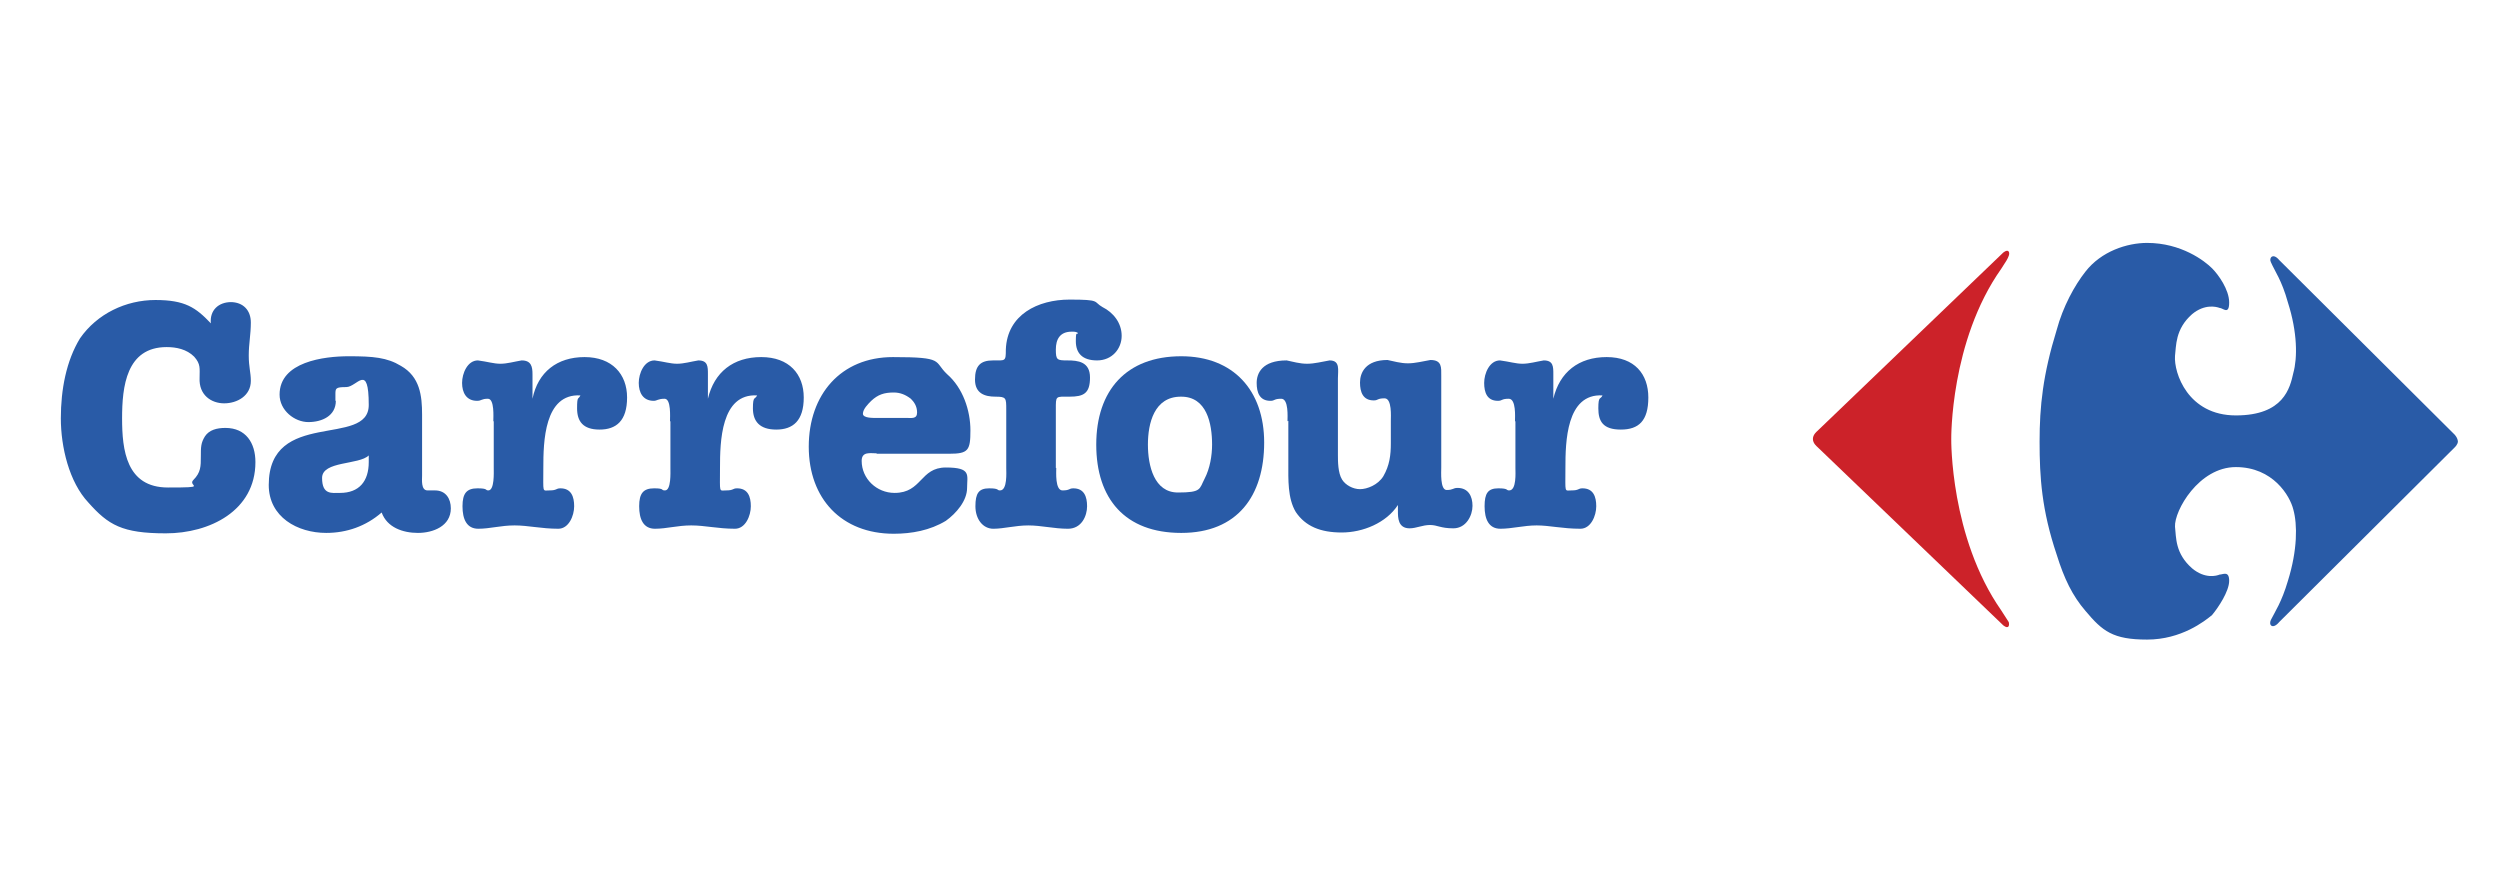 <?xml version="1.0" encoding="UTF-8"?>
<svg id="Carrefour_Feria_Empleo" xmlns="http://www.w3.org/2000/svg" version="1.1" viewBox="0 0 600 210">
  <!-- Generator: Adobe Illustrator 29.3.1, SVG Export Plug-In . SVG Version: 2.1.0 Build 151)  -->
  <defs>
    <style>
      .st0 {
        fill: #295ba7;
      }

      .st0, .st1 {
        fill-rule: evenodd;
      }

      .st1 {
        fill: #cc2229;
      }
    </style>
  </defs>
  <path class="st0" d="M55.3,72.5c3.1,0,4.9,2,4.9,4.9s-.5,5.1-.5,7.9.5,4.1.5,6.1c0,3.6-3.3,5.4-6.4,5.4s-6.1-2-5.9-6.1c0-2.3.3-3.3-1.3-5.1-1.8-1.8-4.3-2.3-6.6-2.3-9.7,0-10.7,9.5-10.7,17.1s1,16.6,11,16.6,4.6-.3,6.1-1.8c1.8-1.8,1.8-3.3,1.8-5.6s0-3.3,1-4.9c1-1.5,2.8-2,4.9-2,4.9,0,7.2,3.6,7.2,8.2,0,11.7-11,17.1-21.5,17.1s-13.8-2-18.6-7.4c-4.6-4.9-6.6-13.3-6.6-20.2s1.3-13.8,4.6-19.2c4.1-5.9,11-9.2,18.1-9.2s9.7,1.8,13.3,5.6c-.3-3.1,1.8-5.1,4.9-5.1h0ZM80.6,96.2c0,3.6-3.3,5.1-6.6,5.1s-6.9-2.8-6.9-6.6c0-7.9,10.7-9.2,16.6-9.2s9.2.3,12.5,2.3c4.6,2.6,5.1,7.2,5.1,11.7v14.6c0,1-.3,3.6,1.3,3.6h1.8c2.6,0,3.8,2,3.8,4.3,0,4.3-4.3,5.9-7.9,5.9s-7.4-1.3-8.7-4.9c-3.8,3.3-8.4,4.9-13.3,4.9-6.9,0-13.8-3.8-13.8-11.5,0-18.4,24-8.9,24-19.2s-2.8-4.3-5.4-4.3-2.6.3-2.6,1.8v1.5h0ZM88.5,109.3c-2.3,2.3-11.2,1.3-11.2,5.4s2.3,3.6,4.3,3.6c4.6,0,6.9-2.8,6.9-7.4v-1.5h0ZM118.4,101.1c0-1,.3-5.4-1.3-5.4s-1.5.5-2.6.5c-2.6,0-3.6-2-3.6-4.3s1.3-5.4,3.8-5.4c2.3.3,3.8.8,5.4.8s3.3-.5,5.1-.8c2.3,0,2.6,1.5,2.6,3.3v5.9c1.3-6.4,5.9-10,12.5-10s10.2,4.1,10.2,9.7-2.6,7.7-6.6,7.7-5.4-2-5.4-5.1.3-2,.8-3.1c-8.7-.5-8.9,11.2-8.9,17.4s-.3,5.4,1.5,5.4,1.5-.5,2.6-.5c2.6,0,3.3,2,3.3,4.3s-1.3,5.4-3.8,5.4c-4.1,0-7.2-.8-10.5-.8s-5.9.8-8.7.8-3.8-2.3-3.8-5.4,1-4.3,3.6-4.3,1.8.5,2.6.5c1.5,0,1.3-4.3,1.3-5.4v-11.2h0ZM160.8,101.1c0-1,.3-5.4-1.3-5.4s-1.8.5-2.6.5c-2.6,0-3.6-2-3.6-4.3s1.3-5.4,3.8-5.4c2.3.3,3.8.8,5.4.8s3.3-.5,5.1-.8c2.3,0,2.3,1.5,2.3,3.3v5.9c1.5-6.4,6.1-10,12.8-10s10.2,4.1,10.2,9.7-2.6,7.7-6.6,7.7-5.6-2-5.6-5.1.5-2,1-3.1c-8.7-.5-8.9,11.2-8.9,17.4s-.3,5.4,1.5,5.4,1.5-.5,2.6-.5c2.6,0,3.3,2,3.3,4.3s-1.3,5.4-3.8,5.4c-4.1,0-7.2-.8-10.5-.8s-5.9.8-8.7.8-3.8-2.3-3.8-5.4,1-4.3,3.6-4.3,1.5.5,2.6.5c1.5,0,1.3-4.3,1.3-5.4v-11.2h0,0ZM210.4,108.8c-1.5,0-3.6-.5-3.6,1.8,0,4.3,3.6,7.7,7.9,7.7,6.6,0,6.1-6.1,12.3-6.1s5.1,1.8,5.1,4.9-2.6,6.1-5.1,7.9c-3.8,2.3-8.2,3.1-12.5,3.1-12.5,0-20.4-8.4-20.4-20.9s7.7-21.5,20.2-21.5,9.7,1,13,4.1c3.8,3.3,5.6,8.7,5.6,13.5s-.5,5.6-5.1,5.6h-17.4s0,0,0,0ZM217.5,100.3c1.3,0,2.6.3,2.6-1.3s-.8-2.6-1.5-3.3c-1.3-1-2.6-1.5-4.1-1.5-2.3,0-3.8.5-5.4,2-.8.8-2,2-2,3.1s2.6,1,3.3,1h7.1ZM253.5,112.3c0,1-.3,5.4,1.5,5.4s1.5-.5,2.6-.5c2.6,0,3.3,2,3.3,4.3s-1.3,5.4-4.6,5.4-6.4-.8-9.5-.8-5.9.8-8.4.8-4.3-2.3-4.3-5.4.8-4.3,3.3-4.3,1.8.5,2.6.5c1.8,0,1.5-4.3,1.5-5.4v-14c0-2.8,0-3.1-2.6-3.1s-4.9-.8-4.9-4.1,1.3-4.6,4.3-4.6,3.1.3,3.1-2.6c.3-8.4,7.7-12,15.3-12s5.6.5,7.9,1.8c2.6,1.3,4.6,3.8,4.6,6.9s-2.3,5.9-5.9,5.9-5.1-1.8-5.1-4.6.3-1.3.5-2c-.5-.3-.8-.3-1.5-.3-2.8,0-3.8,1.8-3.8,4.3s.3,2.6,2.8,2.6,5.4.3,5.4,4.1-1.5,4.6-4.9,4.6-3.3-.3-3.3,3.1v14h0Z"/>
  <path class="st0" d="M303.4,106.2c0,12.8-6.4,21.7-19.9,21.7s-20.4-8.2-20.4-21.2,7.2-21.2,20.4-21.2c12.5,0,19.9,8.2,19.9,20.7h0ZM283.4,95.2c-6.4,0-7.9,6.4-7.9,11.5s1.5,11.5,7.2,11.5,5.1-.8,6.4-3.3,1.8-5.6,1.8-8.2c0-5.1-1.3-11.5-7.4-11.5Z"/>
  <path class="st0" d="M309,101.1c0-1,.3-5.4-1.5-5.4s-1.5.5-2.6.5c-2.6,0-3.3-2-3.3-4.3s1.3-5.4,7.2-5.4c1.5.3,3.1.8,4.9.8s3.6-.5,5.4-.8c2.6,0,2,2.3,2,4.3v18.4c0,1.5,0,4.3,1,5.9.8,1.3,2.6,2.3,4.3,2.3s4.3-1,5.6-3.1c1.5-2.6,1.8-5.1,1.8-7.9v-5.4c0-1,.3-5.4-1.5-5.4s-1.5.5-2.6.5c-2.6,0-3.3-2-3.3-4.3s1.3-5.4,6.6-5.4c1.5.3,3.1.8,4.9.8s3.6-.5,5.4-.8c2.8,0,2.6,1.8,2.6,3.8v22c0,1-.3,5.4,1.3,5.4s1.5-.5,2.6-.5c2.6,0,3.6,2,3.6,4.3s-1.5,5.4-4.6,5.4-3.8-.8-5.6-.8-3.3.8-4.9.8c-2.8,0-2.8-2.6-2.8-4.1v-1.5c-2.8,4.3-8.4,6.6-13.5,6.6s-8.7-1.5-11-4.9c-2-3.3-1.8-7.9-1.8-11.7v-10.2h0ZM363.6,101.1c0-1,.3-5.4-1.5-5.4s-1.5.5-2.6.5c-2.6,0-3.3-2-3.3-4.3s1.3-5.4,3.8-5.4c2.3.3,3.8.8,5.4.8s3.3-.5,5.1-.8c2.3,0,2.3,1.5,2.3,3.3v5.9c1.5-6.4,6.1-10,12.8-10s10,4.1,10,9.7-2.3,7.7-6.6,7.7-5.4-2-5.4-5.1.5-2,1-3.1c-8.7-.5-8.9,11.2-8.9,17.4s-.3,5.4,1.5,5.4,1.5-.5,2.6-.5c2.6,0,3.3,2,3.3,4.3s-1.3,5.4-3.8,5.4c-4.3,0-7.4-.8-10.5-.8s-5.9.8-8.7.8-3.8-2.3-3.8-5.4.8-4.3,3.3-4.3,1.8.5,2.6.5c1.8,0,1.5-4.3,1.5-5.4v-11.2h0ZM589.9,105.9c0,.8-.8,1.5-.8,1.5l-42.1,41.9c-1.5,1.8-2.6.8-2-.5,1-2,2.6-4.3,4.1-9.4,2.3-7.4,2.3-13.5,1.3-17.1-.8-3.3-4.9-10.2-13.8-10.2s-14.8,10.5-14.6,14.3c.3,2.6,0,6.4,4.1,10,3.1,2.6,5.9,1.8,6.6,1.5.8,0,2.3-1,2.3,1.5s-2.6,6.4-4.1,8.2c-1.8,1.5-7.4,5.9-15.6,5.9s-10.7-2-14.8-6.9c-3.1-3.6-5.1-7.7-6.9-13.5-3.6-10.7-4.1-18.6-4.1-27.1s.8-16.1,4.1-26.8c1.5-5.6,4.3-10.7,6.9-14,3.8-4.9,10-6.9,14.8-6.9,8.2,0,13.8,4.3,15.6,6.1,1.5,1.5,4.1,5.1,4.1,8.2s-1.5,1.3-2.3,1.3c-.8-.3-3.6-1-6.6,1.5-4.1,3.6-3.8,7.7-4.1,10-.3,4.1,3.1,14.3,14.6,14.3s13-6.6,13.8-10.2c1-3.6,1-9.7-1.3-16.9-1.5-5.4-3.1-7.4-4.1-9.7-.5-1,.5-2.3,2-.5l42.1,41.9s.8.8.8,1.8h0Z"/>
  <path class="st1" d="M435.1,105.4c0,1,1,1.8,1,1.8l44.7,42.9c1.3,1,1.5,0,1.3-.8-.3-.5-.5-.8-1.8-2.8-12.3-17.6-12-41.1-12-41.1,0,0-.3-23.5,12-40.9,1.3-2,1.5-2.3,1.8-3.1.3-.8,0-1.8-1.3-.8l-44.7,42.9s-1,.8-1,1.8Z"/>
</svg>
